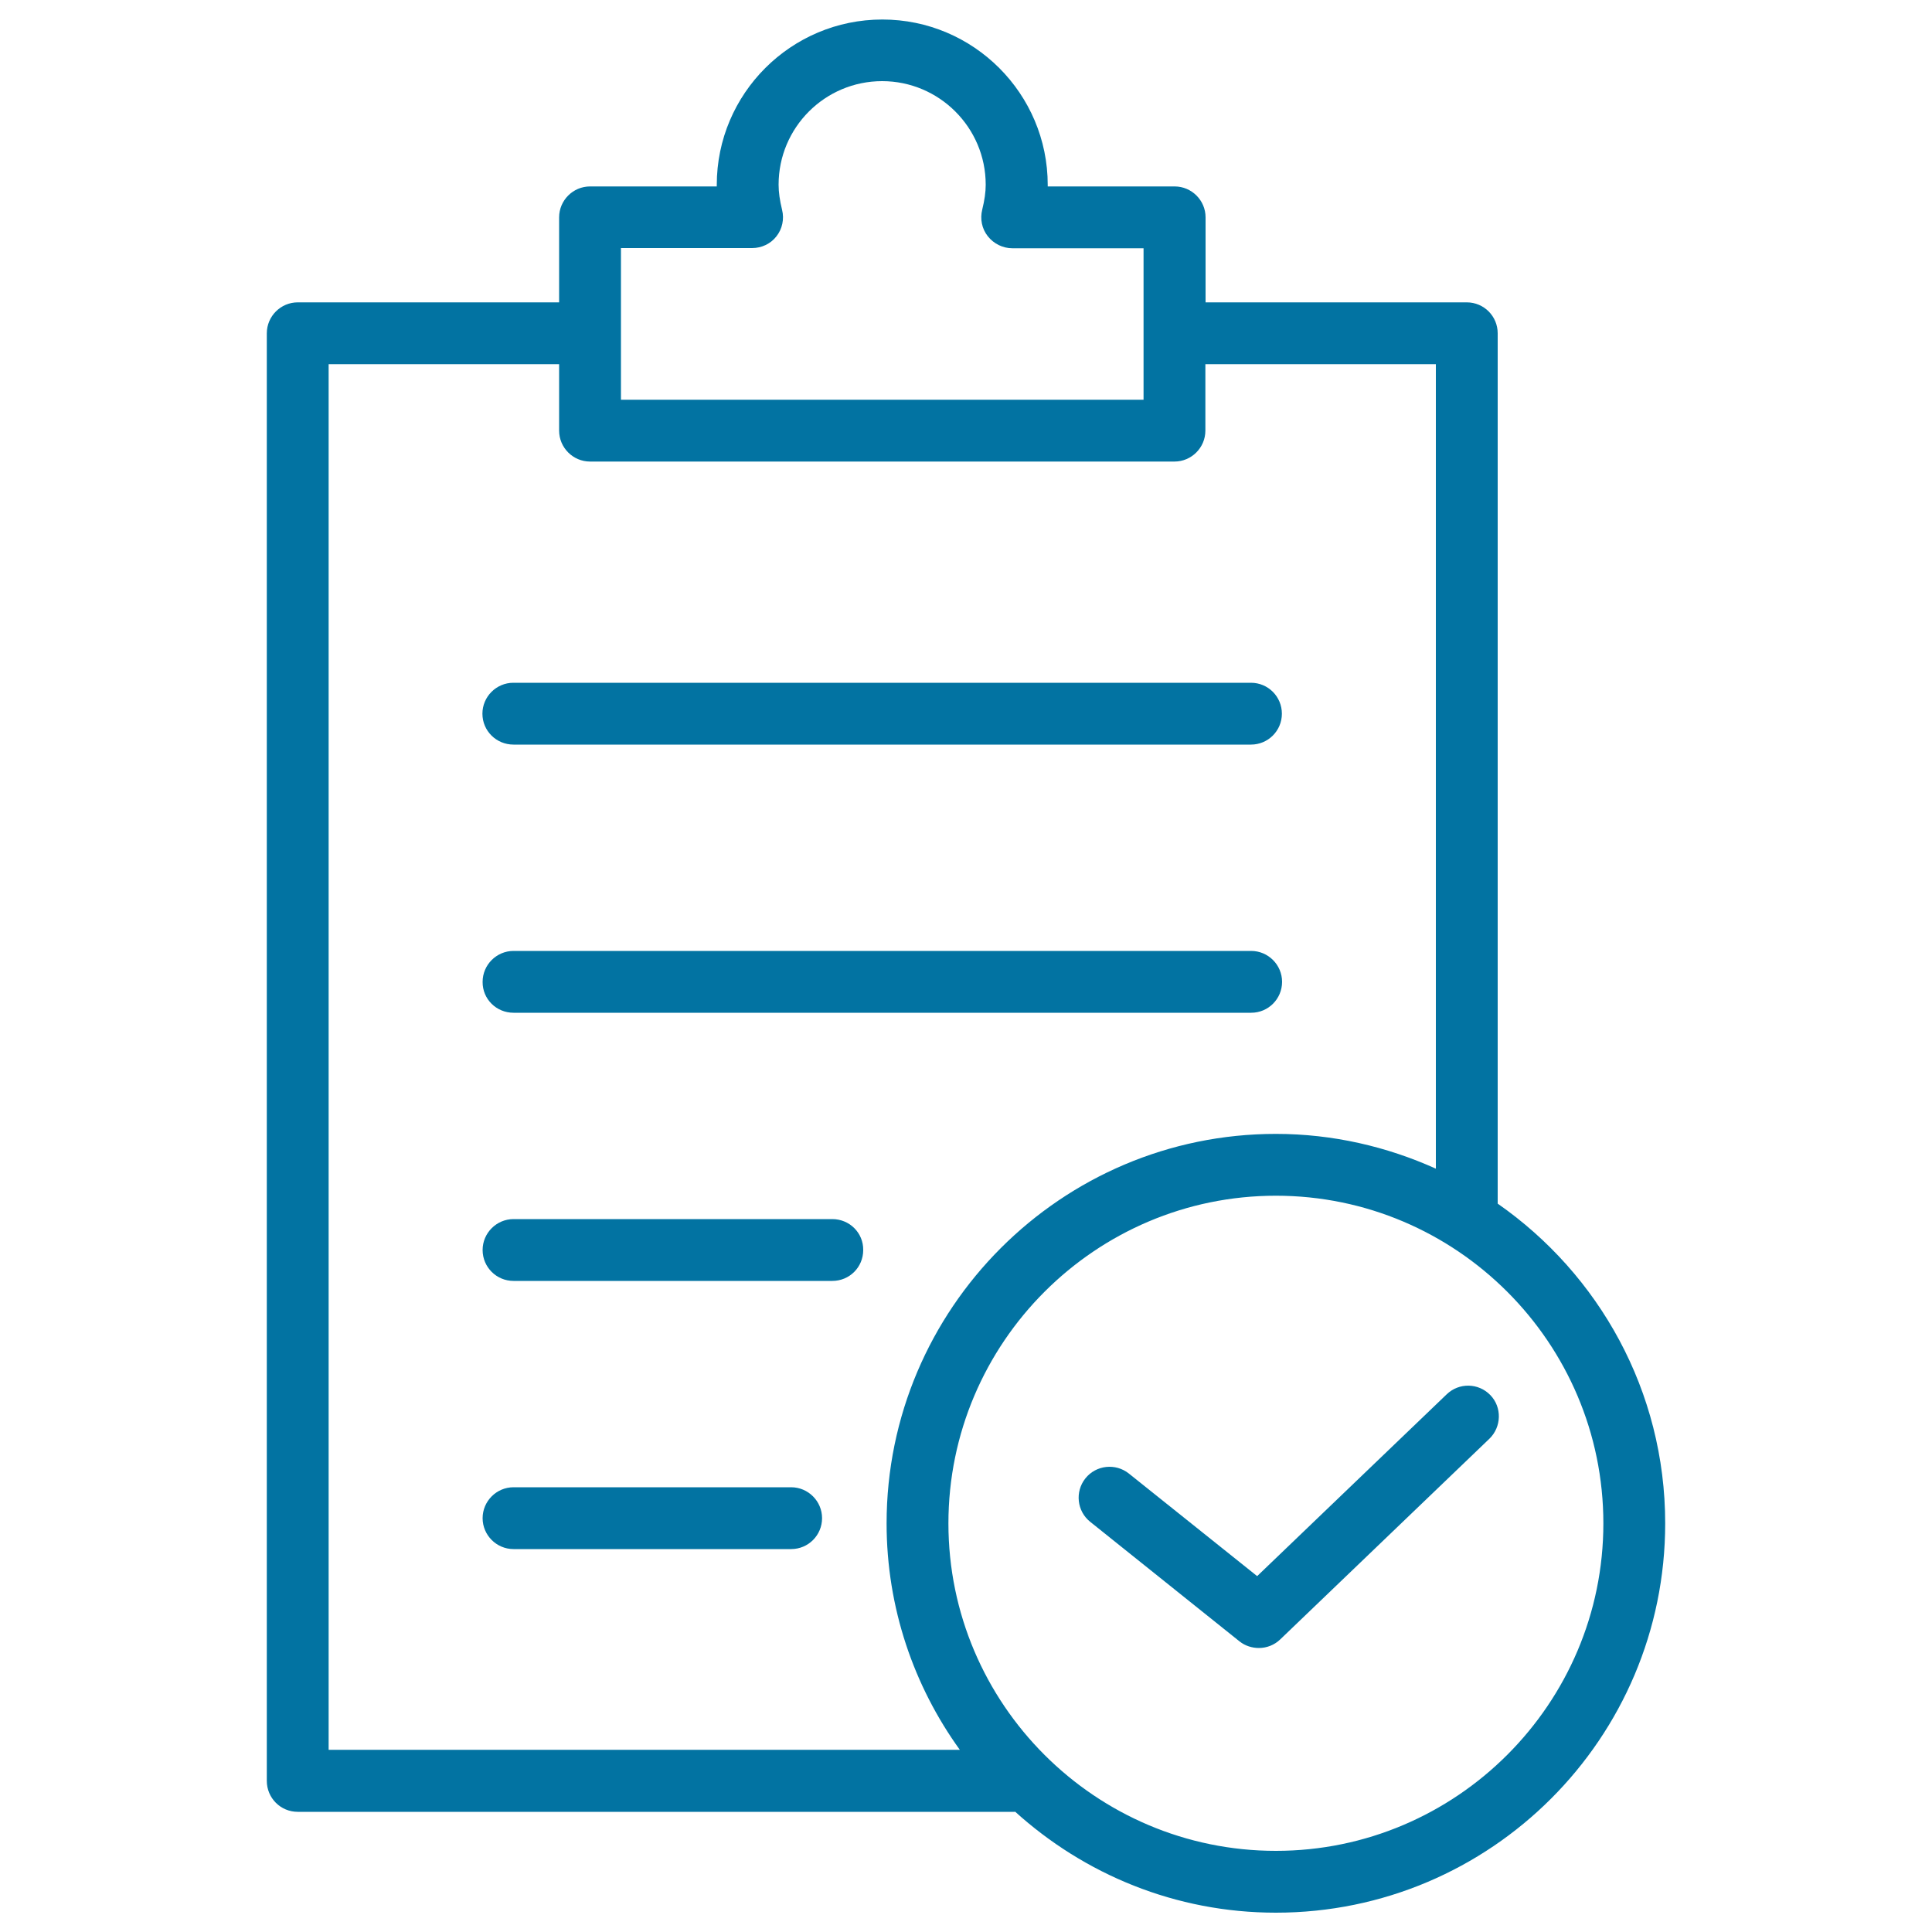 <svg xmlns="http://www.w3.org/2000/svg" viewBox="0 0 1000 1000" style="fill:#0273a2">
<title>Verified List Of Exercises Of A Gymnast On A Clipboard SVG icon</title>
<g><path d="M249.7,369.4c0-8.8,7.2-16,16-16h381.8c8.9,0,16,7.2,16,16c0,8.9-7.2,16-16,16H265.8C256.9,385.4,249.7,378.3,249.7,369.4z M265.8,524.2h381.8c8.9,0,16-7.2,16-16c0-8.8-7.2-16-16-16H265.8c-8.8,0-16,7.2-16,16C249.7,517.1,256.9,524.2,265.8,524.2z M430.8,631h-165c-8.8,0-16,7.2-16,16c0,8.9,7.2,16,16,16h165c8.9,0,16-7.1,16-16C446.9,638.1,439.7,631,430.8,631z M409.5,769.8H265.8c-8.8,0-16,7.2-16,16c0,8.8,7.2,16,16,16h143.7c8.9,0,16-7.2,16-16C425.5,777,418.3,769.8,409.5,769.8z M861.9,788.5c0,111.2-90.3,201.5-201.5,201.5c-52,0-99.2-19.9-135-52.3c0,0-0.1,0.1-0.2,0.1H154.1c-8.9,0-16-7.2-16-16V172.5c0-8.8,7.2-16,16-16h135.3v-44c0-8.8,7.2-16,16-16H371c0-0.3,0-0.5,0-0.8c0-47.2,38.4-85.6,85.7-85.6c47.2,0,85.6,38.4,85.6,85.6c0,0.3,0,0.5,0,0.8H608c8.8,0,16,7.2,16,16v44h135.2c8.9,0,16,7.2,16,16V623C827.6,659.5,861.9,720,861.9,788.5z M321.4,206.9h270.5v-78.4H524c-4.9,0-9.6-2.3-12.7-6.2c-3.1-3.9-4.1-9-2.9-13.8c1.2-4.9,1.8-9,1.8-12.9c0-29.6-24.1-53.6-53.6-53.6c-29.6,0-53.6,24-53.6,53.6c0,3.9,0.6,8.1,1.8,13c1.2,4.8,0.1,9.9-2.9,13.7c-3,3.9-7.7,6.1-12.6,6.1h-67.9V206.9z M170.1,905.7h326.7c-23.8-33-37.9-73.5-37.9-117.2c0-111.1,90.4-201.6,201.5-201.6c29.5,0,57.5,6.6,82.8,18V188.5H623.9v34.4c0,8.8-7.2,16-16,16H305.4c-8.8,0-16-7.2-16-16v-34.4H170.1L170.1,905.7L170.1,905.7z M829.9,788.5c0-93.5-76.1-169.6-169.5-169.6S490.9,695,490.9,788.5c0,93.5,76.1,169.5,169.5,169.5S829.9,881.9,829.9,788.5z M748.8,721.7l-98.1,94.1l-66.4-53.1c-6.9-5.5-17-4.4-22.5,2.5c-5.5,6.9-4.4,17,2.5,22.5l77.3,61.9c2.9,2.3,6.5,3.4,10,3.4c4,0,8-1.5,11.1-4.5l108.2-103.8c6.3-6.1,6.6-16.3,0.5-22.6C765.2,715.7,755.1,715.6,748.8,721.7z"/></g>
</svg>